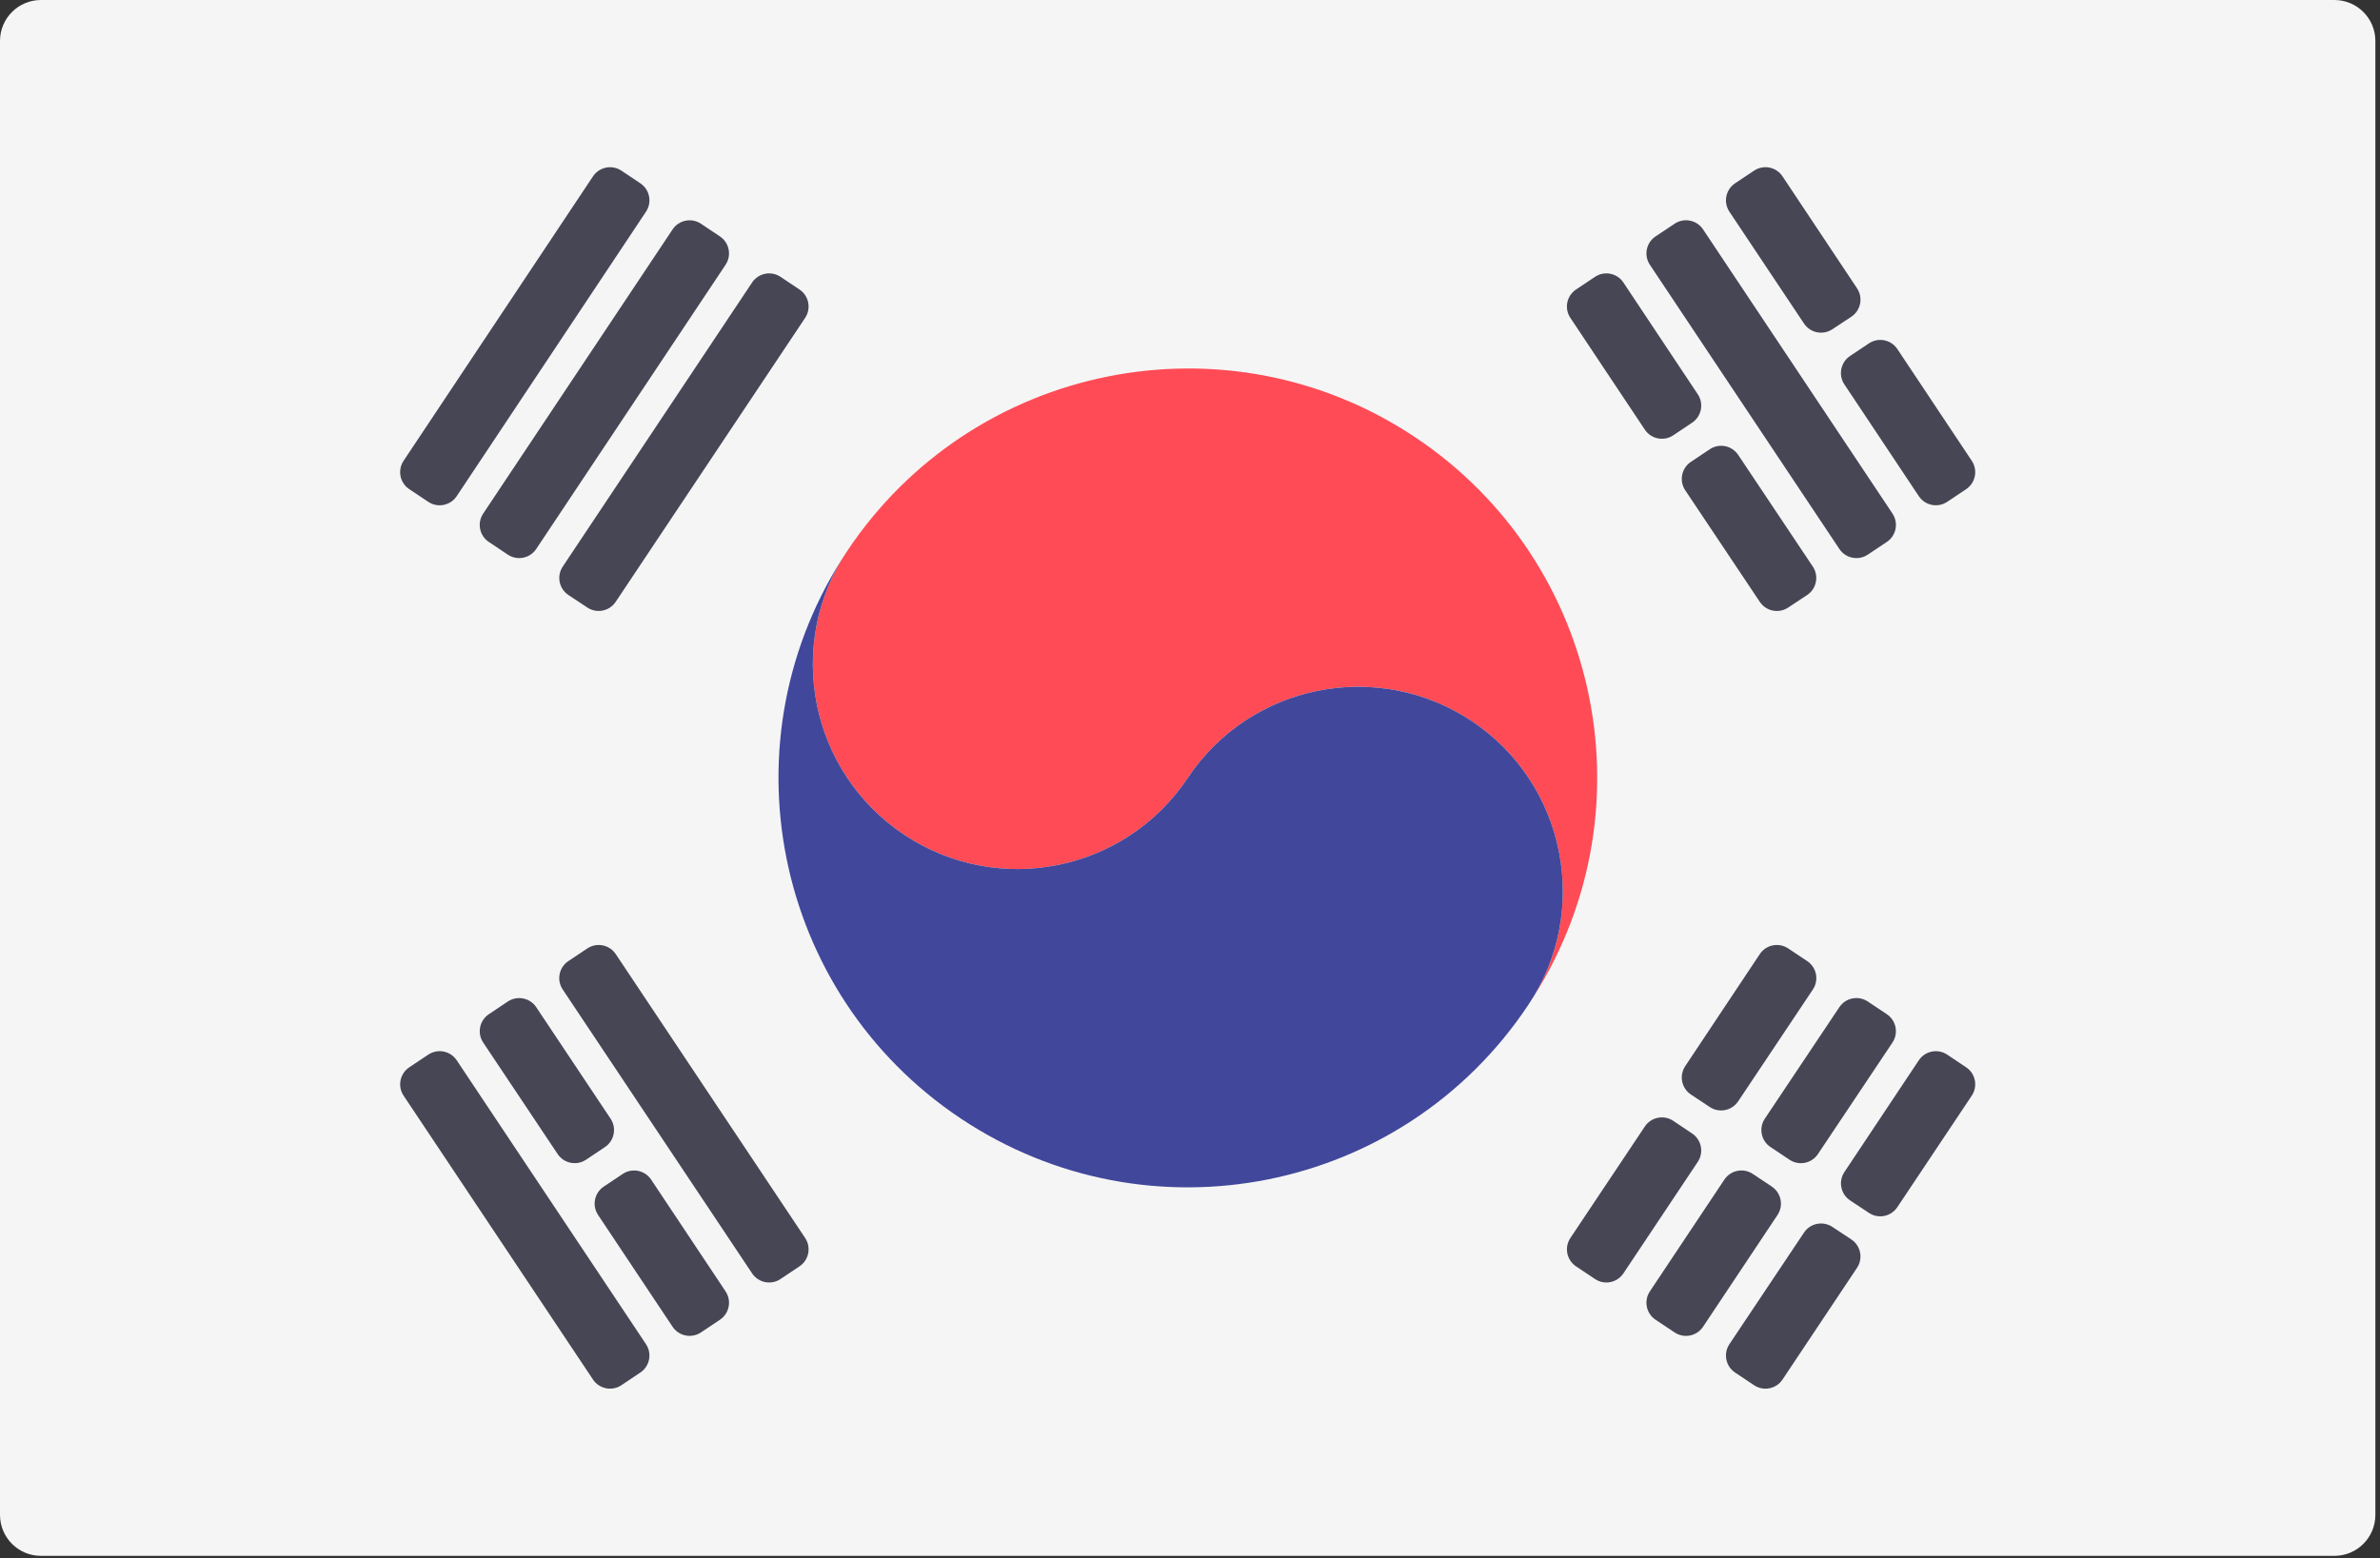 <svg viewBox="0 0 513 336" version="1.1" xmlns="http://www.w3.org/2000/svg" xmlns:xlink="http://www.w3.org/1999/xlink" xml:space="preserve">
    <rect x="0" y="0" width="513" height="336" fill="#333333" stroke="none"/>
    <g transform="matrix(1,0,0,1,0,-88.276)">
        <path d="M503.172,423.725L8.828,423.725C3.953,423.725 0,419.772 0,414.897L0,97.104C0,92.229 3.953,88.276 8.828,88.276L503.173,88.276C508.048,88.276 512.001,92.229 512.001,97.104L512.001,414.897C512,419.773 508.047,423.725 503.172,423.725Z" style="fill:rgb(245,245,245);fill-rule:nonzero;"/>
    </g>
    <g transform="matrix(1,0,0,1,0,-88.276)">
        <path d="M305.009,182.533C264.446,155.492 209.659,166.547 182.635,207.039C169.08,227.25 174.59,254.713 194.87,268.234C215.135,281.755 242.51,276.264 256.031,255.982C269.552,235.701 296.945,230.278 317.209,243.728C337.507,257.249 342.966,284.712 329.426,304.923C356.468,264.363 345.537,209.575 305.009,182.533" style="fill:rgb(255,75,85);fill-rule:nonzero;"/>
    </g>
    <g transform="matrix(1,0,0,1,0,-88.276)">
        <path d="M182.634,207.04C169.079,227.251 174.589,254.714 194.869,268.235C215.134,281.756 242.509,276.265 256.03,255.983C269.551,235.702 296.944,230.279 317.208,243.729C337.506,257.25 342.965,284.713 329.425,304.924C302.419,345.556 247.65,356.473 207.087,329.431C166.561,302.391 155.593,247.603 182.634,207.04" style="fill:rgb(65,71,155);fill-rule:nonzero;"/>
    </g>
    <g transform="matrix(1,0,0,1,0,-88.276)">
        <path d="M349.92,149.191L365.955,173.293C367.302,175.318 366.757,178.052 364.736,179.405L360.67,182.128C358.641,183.486 355.895,182.94 354.541,180.908L338.486,156.812C337.135,154.785 337.683,152.046 339.709,150.693L343.795,147.965C345.825,146.61 348.568,147.159 349.92,149.191Z" style="fill:rgb(70,70,85);fill-rule:nonzero;"/>
        <path d="M374.66,186.352L390.747,210.439C392.105,212.473 391.55,215.225 389.51,216.573L385.426,219.272C383.4,220.612 380.672,220.061 379.323,218.042L363.245,193.98C361.891,191.954 362.435,189.213 364.462,187.858L368.536,185.134C370.563,183.779 373.305,184.324 374.66,186.352Z" style="fill:rgb(70,70,85);fill-rule:nonzero;"/>
        <path d="M367.089,137.733L407.918,199.006C409.27,201.034 408.721,203.774 406.693,205.126L402.591,207.86C400.563,209.213 397.822,208.664 396.47,206.636L355.627,145.367C354.274,143.338 354.824,140.596 356.854,139.245L360.969,136.506C362.998,135.157 365.737,135.705 367.089,137.733Z" style="fill:rgb(70,70,85);fill-rule:nonzero;"/>
        <path d="M384.211,126.293L400.281,150.442C401.635,152.476 401.079,155.222 399.04,156.569L394.954,159.269C392.926,160.609 390.197,160.058 388.849,158.035L372.767,133.918C371.414,131.89 371.963,129.149 373.991,127.797L378.09,125.065C380.117,123.712 382.859,124.261 384.211,126.293Z" style="fill:rgb(70,70,85);fill-rule:nonzero;"/>
        <path d="M408.967,163.532L425.012,187.631C426.362,189.657 425.815,192.393 423.792,193.746L419.717,196.47C417.688,197.827 414.942,197.279 413.59,195.247L397.545,171.148C396.196,169.122 396.742,166.386 398.765,165.033L402.84,162.309C404.868,160.952 407.614,161.499 408.967,163.532Z" style="fill:rgb(70,70,85);fill-rule:nonzero;"/>
        <path d="M132.721,293.983L173.545,355.19C174.897,357.217 174.351,359.957 172.323,361.31L168.235,364.04C166.207,365.394 163.466,364.847 162.112,362.818L121.288,301.611C119.936,299.584 120.482,296.844 122.51,295.491L126.598,292.761C128.626,291.407 131.368,291.955 132.721,293.983Z" style="fill:rgb(70,70,85);fill-rule:nonzero;"/>
        <path d="M115.582,305.432L131.61,329.473C132.961,331.499 132.416,334.234 130.393,335.589L126.327,338.311C124.3,339.668 121.556,339.123 120.201,337.094L104.154,313.059C102.8,311.032 103.346,308.291 105.374,306.937L109.46,304.209C111.487,302.856 114.229,303.403 115.582,305.432Z" style="fill:rgb(70,70,85);fill-rule:nonzero;"/>
        <path d="M140.351,342.606L156.397,366.708C157.747,368.734 157.2,371.471 155.175,372.823L151.097,375.549C149.068,376.905 146.325,376.358 144.971,374.328L128.915,350.231C127.564,348.204 128.112,345.465 130.137,344.112L134.225,341.382C136.255,340.026 138.998,340.575 140.351,342.606Z" style="fill:rgb(70,70,85);fill-rule:nonzero;"/>
        <path d="M98.442,316.877L139.24,378.087C140.591,380.113 140.044,382.851 138.021,384.205L133.944,386.931C131.916,388.287 129.173,387.741 127.819,385.711L86.997,324.509C85.644,322.481 86.193,319.74 88.221,318.387L92.323,315.653C94.349,314.301 97.09,314.849 98.442,316.877Z" style="fill:rgb(70,70,85);fill-rule:nonzero;"/>
        <path d="M121.294,210.443L162.112,149.186C163.465,147.156 166.207,146.608 168.236,147.962L172.323,150.691C174.35,152.044 174.896,154.784 173.545,156.811L132.711,218.034C131.361,220.057 128.63,220.607 126.603,219.265L122.532,216.57C120.494,215.222 119.94,212.475 121.294,210.443Z" style="fill:rgb(70,70,85);fill-rule:nonzero;"/>
        <path d="M104.147,199.01L144.972,137.741C146.325,135.711 149.069,135.163 151.098,136.519L155.175,139.245C157.199,140.598 157.745,143.334 156.395,145.361L115.581,206.633C114.228,208.663 111.486,209.212 109.457,207.857L105.369,205.128C103.343,203.776 102.796,201.037 104.147,199.01Z" style="fill:rgb(70,70,85);fill-rule:nonzero;"/>
        <path d="M86.99,187.626L127.819,126.296C129.172,124.265 131.917,123.716 133.946,125.072L138.023,127.798C140.047,129.151 140.593,131.885 139.245,133.912L98.441,195.251C97.09,197.282 94.347,197.832 92.318,196.479L88.216,193.745C86.189,192.393 85.641,189.654 86.99,187.626Z" style="fill:rgb(70,70,85);fill-rule:nonzero;"/>
        <path d="M338.493,355.19L354.54,331.155C355.895,329.126 358.639,328.581 360.666,329.938L364.732,332.661C366.755,334.015 367.299,336.751 365.949,338.777L349.921,362.817C348.568,364.846 345.826,365.394 343.798,364.04L339.712,361.312C337.685,359.958 337.139,357.218 338.493,355.19Z" style="fill:rgb(70,70,85);fill-rule:nonzero;"/>
        <path d="M363.243,318.142L379.316,293.988C380.668,291.958 383.41,291.408 385.439,292.761L389.535,295.491C391.564,296.844 392.112,299.587 390.758,301.615L374.651,325.731C373.3,327.754 370.569,328.302 368.542,326.958L364.48,324.266C362.445,322.917 361.891,320.173 363.243,318.142Z" style="fill:rgb(70,70,85);fill-rule:nonzero;"/>
        <path d="M355.626,366.699L371.683,342.601C373.035,340.572 375.776,340.023 377.805,341.376L381.909,344.113C383.936,345.465 384.484,348.203 383.134,350.232L367.087,374.332C365.736,376.361 362.997,376.911 360.967,375.56L356.852,372.821C354.824,371.47 354.274,368.728 355.626,366.699Z" style="fill:rgb(70,70,85);fill-rule:nonzero;"/>
        <path d="M380.403,329.464L396.469,305.422C397.823,303.397 400.561,302.851 402.588,304.202L406.69,306.936C408.719,308.289 409.267,311.032 407.911,313.06L391.846,337.102C390.493,339.127 387.754,339.673 385.728,338.322L381.625,335.588C379.594,334.237 379.047,331.493 380.403,329.464Z" style="fill:rgb(70,70,85);fill-rule:nonzero;"/>
        <path d="M372.771,378.082L388.846,354.026C390.196,352.007 392.923,351.457 394.949,352.796L399.035,355.496C401.074,356.844 401.63,359.593 400.274,361.627L384.211,385.715C382.859,387.743 380.118,388.29 378.09,386.939L373.991,384.207C371.962,382.853 371.415,380.11 372.771,378.082Z" style="fill:rgb(70,70,85);fill-rule:nonzero;"/>
        <path d="M397.554,340.97L413.589,316.885C414.942,314.854 417.687,314.305 419.716,315.662L423.788,318.384C425.813,319.738 426.358,322.477 425.006,324.503L408.957,348.556C407.608,350.58 404.874,351.129 402.847,349.785L398.787,347.095C396.754,345.747 396.201,343.002 397.554,340.97Z" style="fill:rgb(70,70,85);fill-rule:nonzero;"/>
    </g>
</svg>
